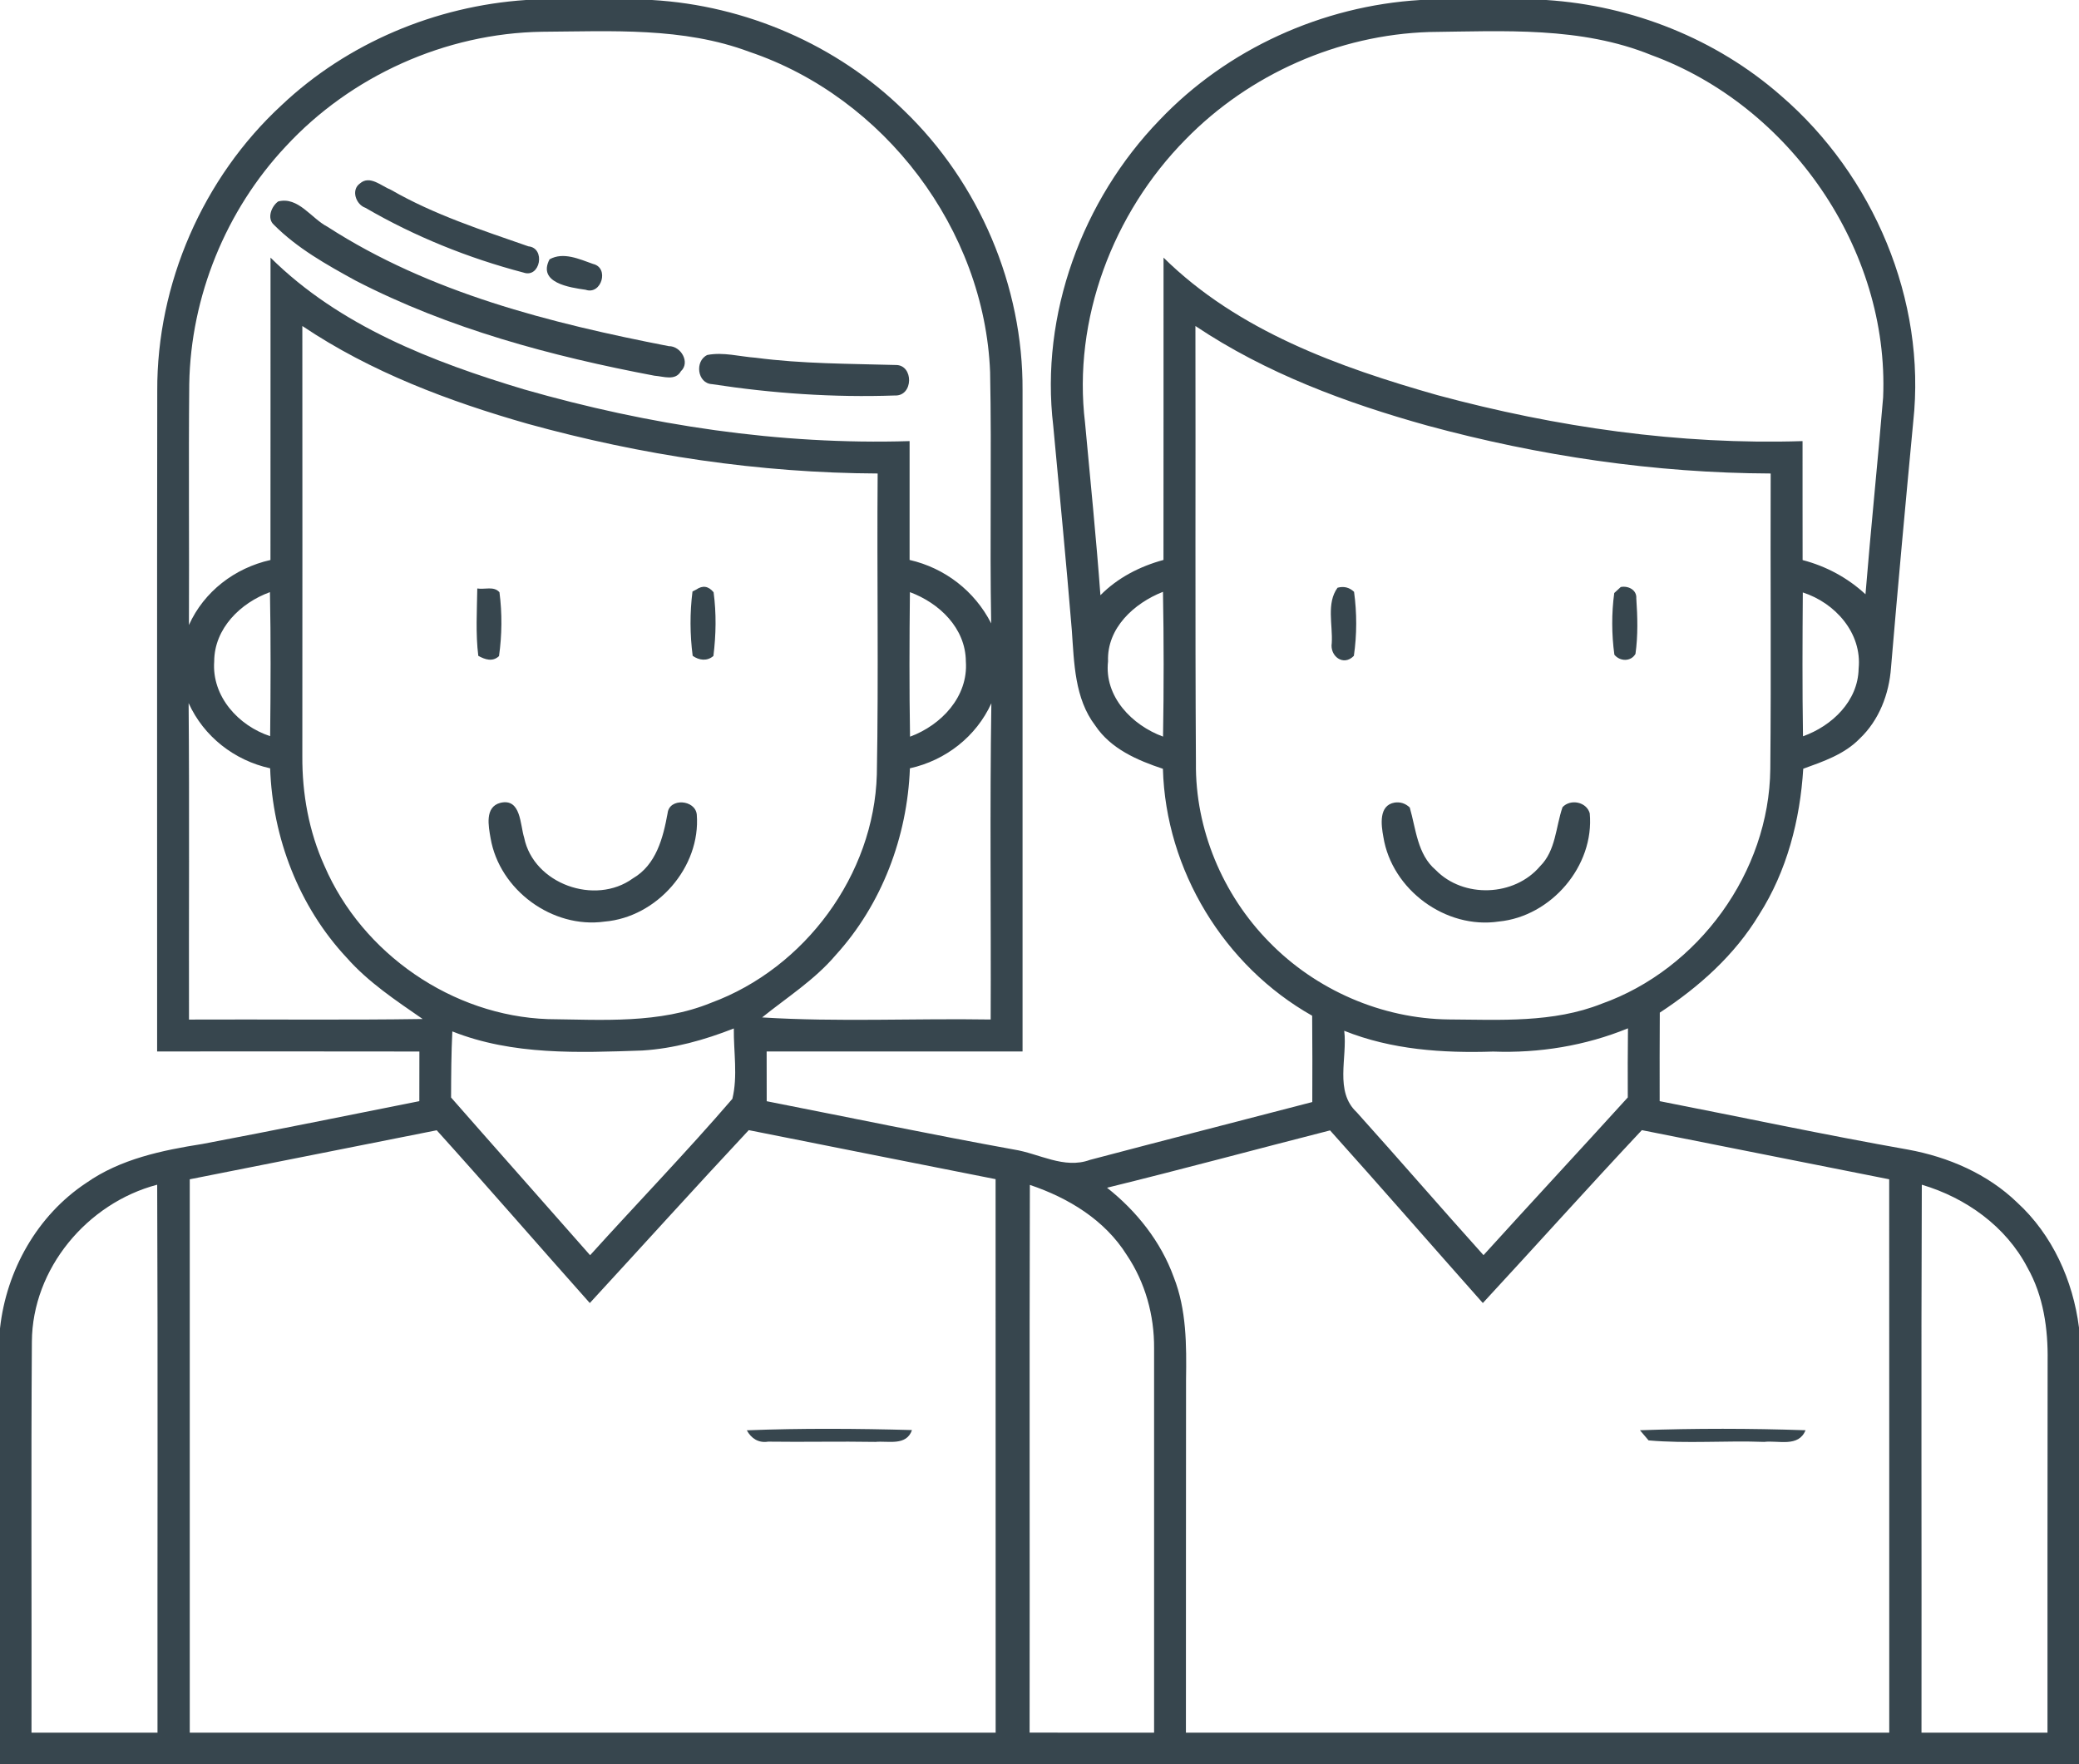 <svg xmlns="http://www.w3.org/2000/svg" viewBox="0 0 330 280"><g fill="#37464e"><path d="M83.48 0h20.01c14.85.86 29.34 7.09 39.98 17.52 11.94 11.47 18.94 27.87 18.84 44.44v104.92c-13.54 0-27.08-.01-40.62 0 0 2.63 0 5.27.01 7.9 13.06 2.57 26.1 5.28 39.2 7.66 4.02.62 7.99 3.16 12.11 1.65 11.75-3.1 23.53-6.13 35.29-9.18.02-4.57.02-9.14-.02-13.7-13.99-7.89-23.25-23.12-23.69-39.19-4.06-1.35-8.26-3.16-10.73-6.85-3.3-4.31-3.36-9.98-3.73-15.15-.89-10.82-1.94-21.63-2.95-32.45-2.1-17.63 4.6-35.83 16.88-48.52C194.8 7.75 209.92.93 225.45 0h19.99c13.64.88 26.99 6.17 37.28 15.21 14.63 12.61 23.07 32.41 20.97 51.72-1.23 13.01-2.43 26.02-3.53 39.04-.3 4.18-1.89 8.34-4.97 11.26-2.42 2.49-5.78 3.63-8.96 4.78-.5 8.12-2.59 16.24-7 23.15-3.87 6.42-9.55 11.49-15.77 15.56-.03 4.68-.03 9.37-.02 14.05 13.14 2.57 26.24 5.36 39.43 7.69 6.38 1.17 12.6 3.84 17.31 8.39 5.6 5.12 8.87 12.39 9.82 19.86V280H0v-69.16c1-9.2 5.93-17.97 13.7-23.1 5.42-3.8 12.03-5.17 18.45-6.18 11.48-2.17 22.94-4.52 34.41-6.79 0-2.63 0-5.25.01-7.88-13.88-.03-27.75-.01-41.63-.01.01-34.95-.03-69.89.02-104.83-.08-17 7.25-33.84 19.74-45.36C55.16 6.81 69.15.96 83.48 0M45.34 23.26c-9.49 10.12-15.06 23.8-15.3 37.68-.12 12.76.01 25.51-.05 38.26 2.4-5.33 7.28-9.05 12.94-10.32.02-15.99 0-31.99.01-47.99C53.91 51.76 68.66 57.44 83.18 61.8c19.84 5.69 40.53 8.84 61.2 8.21 0 6.29-.01 12.57 0 18.86 5.6 1.28 10.34 4.94 12.95 10.07-.24-13.29.09-26.59-.17-39.88-.88-22.65-16.79-43.62-38.23-50.84-10.51-3.94-21.89-3.25-32.91-3.18-15.29.24-30.31 6.99-40.68 18.22m142.85-1.13c-11.53 11.67-17.95 28.58-15.96 44.98.84 9.12 1.77 18.23 2.44 27.36 2.75-2.78 6.26-4.58 10.01-5.6.02-15.99 0-31.99.01-47.98 11.82 11.65 27.85 17.39 43.49 21.83 18.85 5.08 38.4 7.91 57.94 7.29.01 6.29-.01 12.58.01 18.88 3.73.97 7.15 2.81 9.98 5.43.85-10.42 1.93-20.81 2.8-31.23.99-23.52-14.78-46.3-36.79-54.35-11.17-4.55-23.42-3.8-35.22-3.66-14.46.44-28.61 6.7-38.71 17.05M47.99 51.74c.02 22.75.01 45.5 0 68.25-.04 5.98 1.04 11.99 3.52 17.46 6.01 13.92 20.31 23.78 35.48 24.3 8.67.1 17.69.76 25.9-2.6 14.88-5.49 25.85-20.32 26.29-36.24.29-15.92 0-31.84.13-47.76-18.77-.08-37.48-2.89-55.56-7.89-12.51-3.57-24.9-8.22-35.76-15.52m141.76 0c.05 23.11-.06 46.21.08 69.32-.13 10.52 4.24 20.94 11.6 28.42 7.42 7.64 17.92 12.22 28.58 12.32 8.11.05 16.52.57 24.22-2.49 15.38-5.47 26.6-20.89 26.77-37.26.15-15.63 0-31.26.06-46.9-18.39-.07-36.74-2.78-54.48-7.6-12.9-3.59-25.65-8.32-36.83-15.81m-45.32 42.24c-.08 7.65-.11 15.29.02 22.94 4.96-1.83 9.26-6.35 8.86-11.95-.04-5.28-4.21-9.26-8.88-10.99M34 104.98c-.4 5.55 3.84 10.2 8.88 11.86.08-7.62.12-15.24-.03-22.86-4.67 1.7-8.83 5.75-8.85 11m141.88-.02c-.63 5.61 3.8 10.14 8.73 11.95.13-7.66.13-15.32-.01-22.98-4.57 1.8-8.92 5.73-8.72 11.03m110.28-10.93c-.05 7.61-.09 15.22.03 22.83 4.6-1.64 8.74-5.58 8.83-10.73.57-5.65-3.72-10.45-8.86-12.1M29.94 111.59c.14 16.74.02 33.48.06 50.23 12.36-.06 24.73.1 37.09-.09-4.25-2.94-8.62-5.83-12.06-9.73-7.57-8.1-11.77-19.02-12.15-30.06-5.68-1.25-10.53-5.03-12.94-10.35m114.49 10.35c-.41 10.86-4.45 21.61-11.8 29.67-3.33 3.92-7.7 6.68-11.66 9.87 12.07.75 24.18.13 36.28.33.07-16.73-.15-33.46.11-50.19-2.42 5.3-7.26 9.06-12.93 10.32m-42.46 44.79c-10.12.35-20.58.78-30.17-3.03-.17 3.49-.19 6.99-.2 10.49 7.33 8.36 14.72 16.67 22.07 25.03 7.5-8.3 15.29-16.35 22.58-24.82.88-3.6.19-7.47.23-11.17-4.65 1.83-9.51 3.19-14.51 3.5m113.39 9.81c6.76 7.51 13.36 15.16 20.12 22.67 7.6-8.38 15.3-16.66 22.9-25.03-.01-3.66-.02-7.31.03-10.97-6.78 2.77-14.1 3.96-21.4 3.69-8 .26-16.14-.29-23.64-3.3.53 4.27-1.58 9.62 1.99 12.94M30.12 187.17c-.01 29.27.01 58.55 0 87.83h127.92c-.01-29.29 0-58.57-.01-87.85-13.06-2.59-26.12-5.17-39.18-7.78-8.49 9.08-16.81 18.3-25.23 27.44-8.13-9.12-16.12-18.36-24.3-27.42-13.06 2.61-26.13 5.18-39.2 7.78m145.6 1.34c4.68 3.7 8.53 8.52 10.58 14.17 2.05 5.18 2.04 10.83 1.96 16.3-.03 18.67 0 37.35-.02 56.02h111.64c-.01-29.28.01-58.56-.01-87.83-13.08-2.61-26.17-5.18-39.26-7.8-8.5 9.06-16.8 18.32-25.24 27.44-8.1-9.12-16.1-18.32-24.25-27.4-11.81 3.01-23.57 6.2-35.4 9.1M5.06 212.96C4.92 233.64 5.04 254.32 5 275h20c-.03-28.99.07-57.98-.05-86.97-11.1 2.92-19.83 13.31-19.89 24.93m158.41-24.9c-.08 28.98 0 57.95-.04 86.93 6.58.02 13.17.01 19.76.01-.01-20.34 0-40.67 0-61.01.04-5.23-1.41-10.46-4.34-14.81-3.48-5.56-9.28-9.07-15.38-11.12m141.58-.03c-.12 28.99-.01 57.98-.05 86.97h20c.01-19.67-.02-39.33.02-59 .08-5.09-.66-10.32-3.2-14.81-3.41-6.55-9.78-11.09-16.77-13.16z"/><path d="M57.12 29.13c1.57-1.4 3.43.41 4.94 1 6.85 3.95 14.4 6.38 21.82 8.97 2.75.25 1.9 5.1-.79 4.16-8.74-2.29-17.27-5.73-25.09-10.28-1.5-.51-2.32-2.82-.88-3.85zm-12.96 2.84c3.19-.81 5.25 2.7 7.82 4.02 16.24 10.5 35.39 15.29 54.17 18.95 1.92-.04 3.45 2.57 1.93 3.98-.89 1.58-2.78.81-4.2.71-16.32-3.09-32.61-7.44-47.43-15.09-4.59-2.52-9.27-5.13-12.98-8.87-1.14-1.01-.39-2.93.69-3.7zm43.07 9.19c2.19-1.23 4.74-.03 6.9.73 2.64.61 1.33 4.97-1.17 4.1-2.53-.36-7.68-1.1-5.73-4.83zm25.04 15.18c2.54-.5 5.14.26 7.69.44 7.37.97 14.8.94 22.21 1.15 2.88-.05 2.85 4.99-.15 4.84-9.68.34-19.42-.33-28.99-1.8-2.36-.11-2.79-3.68-.76-4.63zM75.76 93.4c1.16.2 2.64-.42 3.52.6.44 3.36.4 6.78-.07 10.13-1.01.96-2.23.55-3.29-.04-.44-3.54-.21-7.13-.16-10.69zm34.76.17c1.02-.7 1.93-.56 2.75.43.45 3.34.39 6.76-.03 10.11-1 .87-2.27.7-3.29-.02-.44-3.38-.46-6.83-.03-10.21l.6-.31zm101.79-.29c1.01-.27 1.88-.05 2.62.65.46 3.36.46 6.81-.03 10.16-1.67 1.73-3.84.03-3.51-2.02.18-2.87-.88-6.33.92-8.79zm44.95-.11c1.16-.24 2.57.44 2.47 1.8.2 2.93.28 5.9-.13 8.81-.73 1.27-2.48 1.21-3.35.13-.44-3.23-.46-6.55-.02-9.79.26-.24.77-.72 1.03-.95zM79.43 127.42c3.28-.78 3.12 3.48 3.77 5.53 1.5 7.35 11.27 10.82 17.26 6.46 3.7-2.15 4.8-6.44 5.51-10.35.27-2.46 4.39-2.16 4.63.22.65 8.36-6.32 16.29-14.63 16.99-8.29 1.16-16.69-5.01-18.1-13.24-.33-1.9-.96-4.96 1.56-5.61zm141.94-.04c.91-.13 1.71.13 2.4.78.99 3.42 1.2 7.44 4.12 9.92 4.41 4.53 12.48 4.22 16.56-.59 2.52-2.5 2.48-6.22 3.57-9.38 1.26-1.35 3.8-.86 4.32.97.77 8.36-6.13 16.38-14.44 17.18-8.42 1.26-16.98-5.05-18.32-13.44-.35-1.89-.77-5 1.79-5.44zm-102.83 99.63c8.73-.34 17.49-.28 26.22-.04-.89 2.57-3.75 1.69-5.8 1.88-5.68-.1-11.36.04-17.03-.04-1.52.25-2.68-.5-3.39-1.8zm141.77-.01c8.75-.31 17.52-.3 26.28 0-1.1 2.75-4.31 1.58-6.57 1.85-6.11-.23-12.26.3-18.34-.24l-1.37-1.61z"/></g></svg>